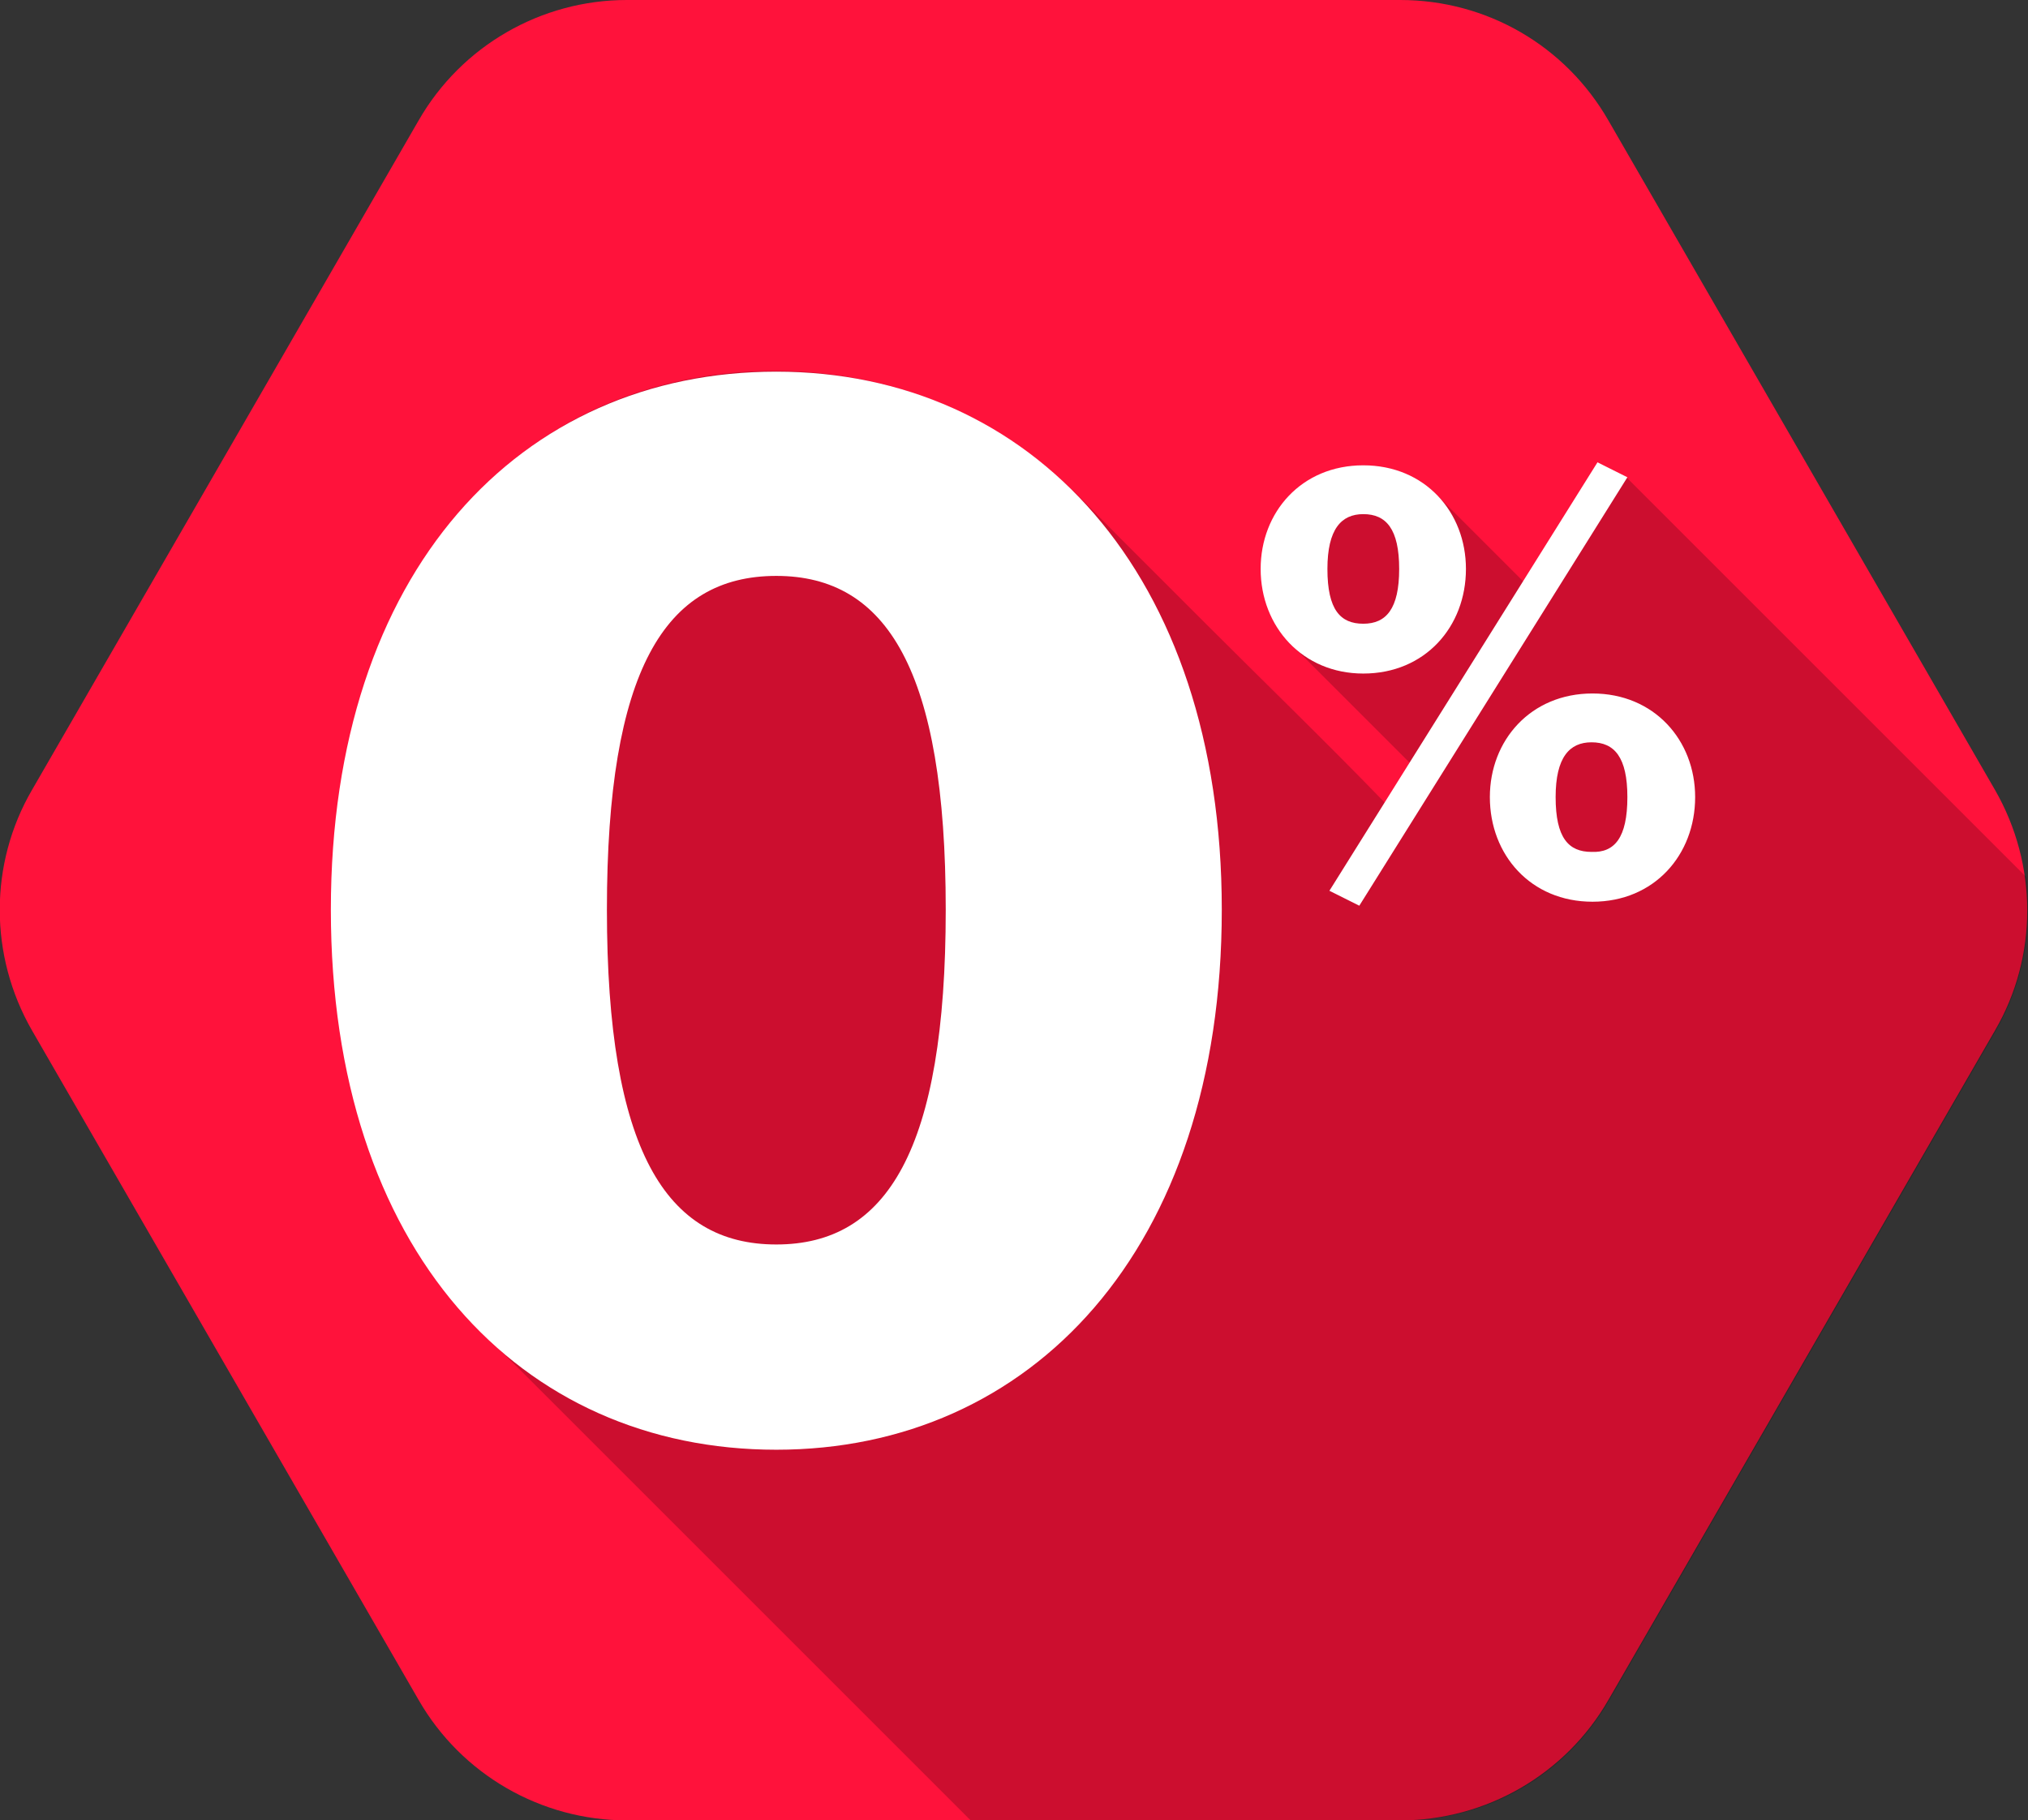 <?xml version="1.0" encoding="utf-8"?>
<!-- Generator: Adobe Illustrator 20.1.0, SVG Export Plug-In . SVG Version: 6.00 Build 0)  -->
<svg version="1.1" id="Layer_1" xmlns="http://www.w3.org/2000/svg" xmlns:xlink="http://www.w3.org/1999/xlink" x="0px" y="0px"
	 viewBox="0 0 203.5 182.7" style="enable-background:new 0 0 203.5 182.7;" xml:space="preserve">
<rect x="0" y="0" width="203.5" height="182.7" fill="#333333" stroke="none"/>
<style type="text/css">
	.st0{fill:#FF123B;}
	.st1{fill:url(#SVGID_1_);fill-opacity:0.2;}
	.st2{fill:#FFFFFF;}
</style>
<path class="st0" d="M161.4,12.1l38.8,67.2c4.3,7.5,4.3,16.7,0,24.1l-38.8,67.2c-4.3,7.5-12.3,12.1-20.9,12.1H62.9
	c-8.6,0-16.6-4.6-20.9-12.1L3.2,103.4c-4.3-7.5-4.3-16.7,0-24.1L42,12.1C46.3,4.6,54.3,0,62.9,0h77.6C149.2,0,157.1,4.6,161.4,12.1z
	"/>
<linearGradient id="SVGID_1_" gradientUnits="userSpaceOnUse" x1="118.383" y1="182.69" x2="118.383" y2="37.217">
	<stop  offset="0" style="stop-color:#000000"/>
	<stop  offset="1" style="stop-color:#000000"/>
</linearGradient>
<path class="st1" d="M161.5,170.6l38.8-67.2c2.7-4.7,3.7-10.1,3-15.4L163.3,48l-0.1,0.2l0.1-0.2l-3-1.5l-7.4,11.9c0,0,0,0-0.1-0.1
	l-8.4-8.4c-3.9-4.2-11.1-4.3-15-0.1c-3.9,4.1-3.8,11.2,0.4,15.1c0.1,0.2,0.3,0.3,0.5,0.5l11.2,11.2c0,0,0,0,0,0l-2.5,4
	c-5.9-6.1-11.9-11.9-17.9-17.9c-3-3-6-6-9-9c-2.9-2.9-5.7-6-9.1-8.4C91.6,36.8,75.7,35,62.5,39.9c-11.3,4.2-19.8,13.4-24.3,24.4
	c-2.8,6.6-4.2,13.7-4.7,20.8c-0.6,8.3,0,16.9,2,25c1.8,6.9,4.7,13.6,9.1,19.3c2.3,3,5.1,5.6,7.8,8.3c3,3,5.9,5.9,8.9,8.9
	c12,12,24,24,36.1,36.1h43.4C149.3,182.7,157.2,178.1,161.5,170.6z"/>
<path class="st2" d="M33.2,91.3c0-34,19-54,44.7-54c25.5,0,44.7,20.1,44.7,54c0,34.2-19.2,54.2-44.7,54.2
	C52.2,145.5,33.2,125.5,33.2,91.3z M94.9,91.3c0-24-5.9-33.5-17-33.5c-11.2,0-17,9.5-17,33.5c0,24.1,5.9,33.6,17,33.6
	S94.9,115.4,94.9,91.3z M126.5,57.1c0-5.7,4.1-10.4,10.3-10.4c6.2,0,10.3,4.7,10.3,10.4c0,5.8-4.1,10.5-10.3,10.5
	C130.7,67.6,126.5,62.9,126.5,57.1z M140.4,57.1c0-4-1.3-5.5-3.6-5.5c-2.2,0-3.6,1.5-3.6,5.5c0,4.1,1.3,5.5,3.6,5.5
	C139.1,62.6,140.4,61.1,140.4,57.1z M133.4,89.4l26.9-43l3,1.5l-26.9,43L133.4,89.4z M149.5,80c0-5.7,4.1-10.4,10.3-10.4
	c6.2,0,10.3,4.7,10.3,10.4c0,5.8-4.1,10.5-10.3,10.5C153.6,90.5,149.5,85.8,149.5,80z M163.3,80c0-4-1.3-5.5-3.6-5.5
	c-2.2,0-3.6,1.5-3.6,5.5c0,4.1,1.3,5.5,3.6,5.5C162,85.6,163.3,84.1,163.3,80z"/>
</svg>
